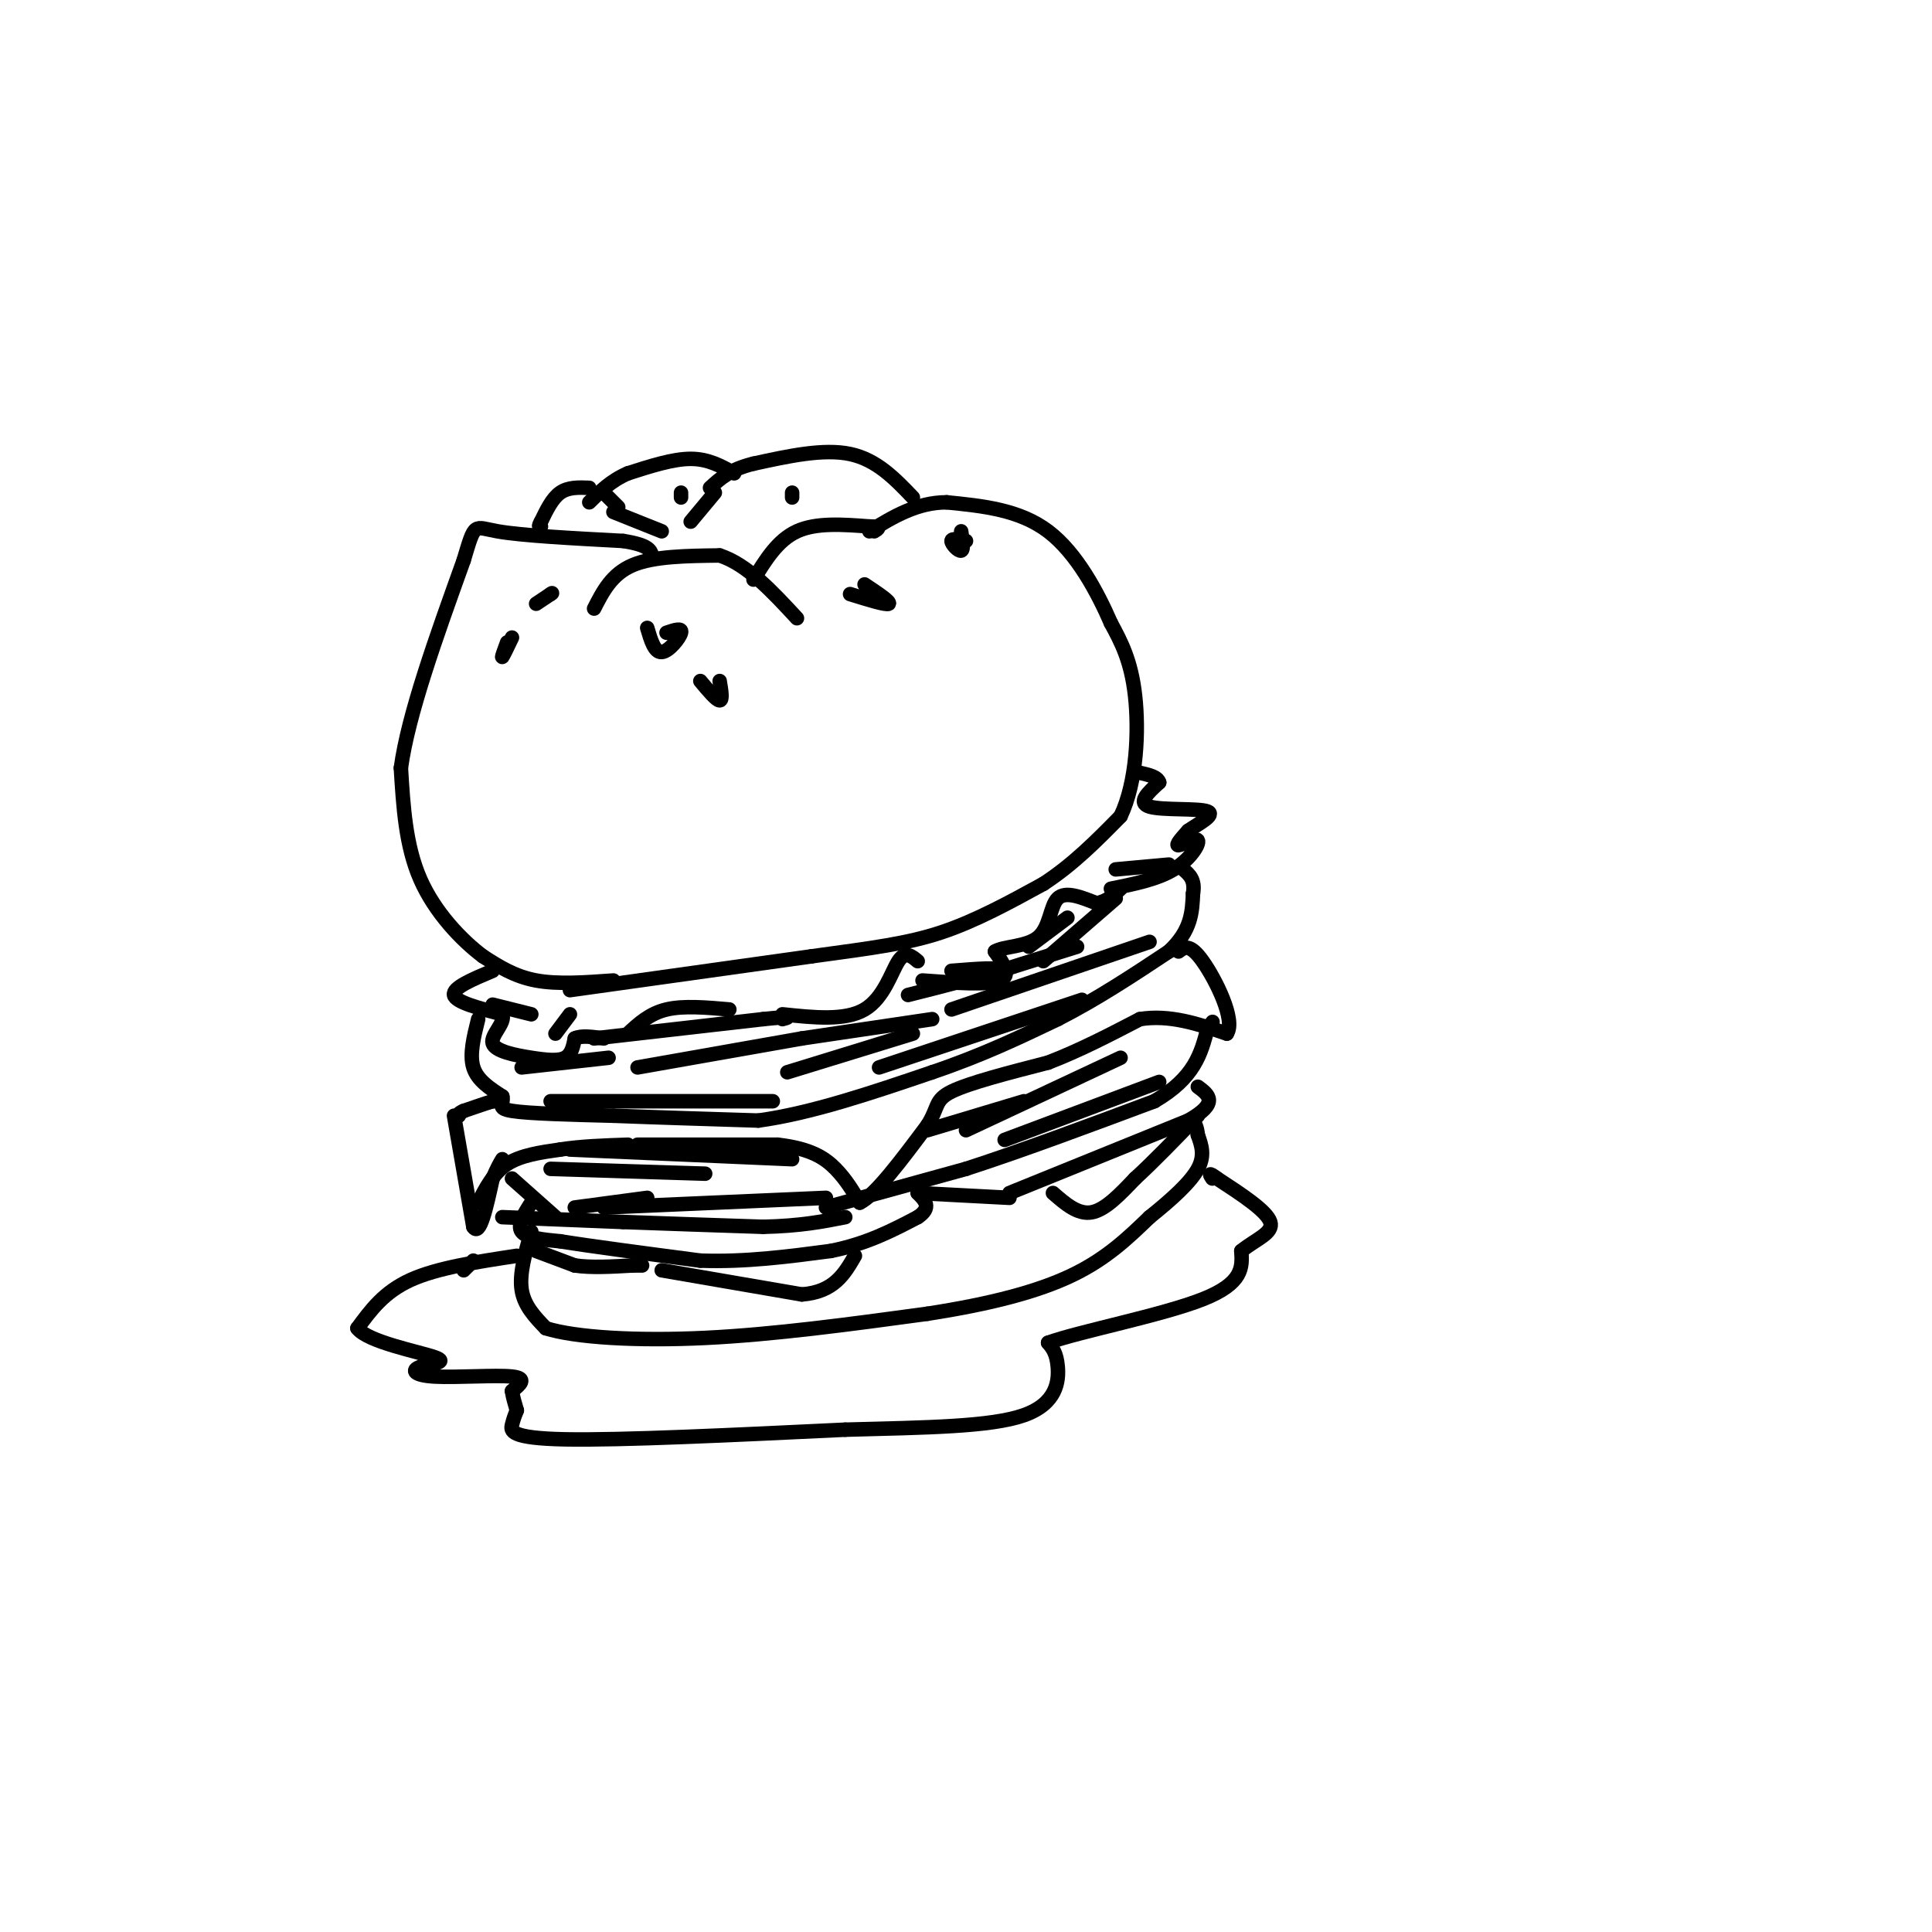 <svg viewBox='0 0 400 400' version='1.1' xmlns='http://www.w3.org/2000/svg' xmlns:xlink='http://www.w3.org/1999/xlink'><g fill='none' stroke='rgb(0,0,0)' stroke-width='3' stroke-linecap='round' stroke-linejoin='round'><path d='M118,205c0.000,0.000 50.000,-7.000 50,-7'/><path d='M168,198c12.844,-1.756 19.956,-2.644 27,-5c7.044,-2.356 14.022,-6.178 21,-10'/><path d='M216,183c6.167,-4.000 11.083,-9.000 16,-14'/><path d='M232,169c3.378,-7.067 3.822,-17.733 3,-25c-0.822,-7.267 -2.911,-11.133 -5,-15'/><path d='M230,129c-2.733,-6.289 -7.067,-14.511 -13,-19c-5.933,-4.489 -13.467,-5.244 -21,-6'/><path d='M196,104c-6.167,0.000 -11.083,3.000 -16,6'/><path d='M127,203c-5.750,0.417 -11.500,0.833 -16,0c-4.500,-0.833 -7.750,-2.917 -11,-5'/><path d='M100,198c-4.422,-3.311 -9.978,-9.089 -13,-16c-3.022,-6.911 -3.511,-14.956 -4,-23'/><path d='M83,159c1.500,-11.000 7.250,-27.000 13,-43'/><path d='M96,116c2.422,-8.111 1.978,-6.889 7,-6c5.022,0.889 15.511,1.444 26,2'/><path d='M129,112c5.333,0.833 5.667,1.917 6,3'/><path d='M123,126c1.833,-3.583 3.667,-7.167 8,-9c4.333,-1.833 11.167,-1.917 18,-2'/><path d='M149,115c5.667,1.833 10.833,7.417 16,13'/><path d='M156,120c2.500,-4.083 5.000,-8.167 9,-10c4.000,-1.833 9.500,-1.417 15,-1'/><path d='M180,109c2.667,0.000 1.833,0.500 1,1'/><path d='M189,103c-3.750,-3.917 -7.500,-7.833 -13,-9c-5.500,-1.167 -12.750,0.417 -20,2'/><path d='M156,96c-4.833,1.167 -6.917,3.083 -9,5'/><path d='M152,98c-2.667,-1.500 -5.333,-3.000 -9,-3c-3.667,0.000 -8.333,1.500 -13,3'/><path d='M130,98c-3.500,1.500 -5.750,3.750 -8,6'/><path d='M122,101c-2.167,-0.083 -4.333,-0.167 -6,1c-1.667,1.167 -2.833,3.583 -4,6'/><path d='M112,108c-0.667,1.167 -0.333,1.083 0,1'/><path d='M127,106c0.000,0.000 10.000,4.000 10,4'/><path d='M143,108c0.000,0.000 5.000,-6.000 5,-6'/><path d='M128,105c0.000,0.000 -3.000,-3.000 -3,-3'/><path d='M102,201c-4.167,1.750 -8.333,3.500 -8,5c0.333,1.500 5.167,2.750 10,4'/><path d='M104,210c0.715,1.809 -2.499,4.330 -2,6c0.499,1.670 4.711,2.488 8,3c3.289,0.512 5.654,0.718 7,0c1.346,-0.718 1.673,-2.359 2,-4'/><path d='M119,215c1.333,-0.667 3.667,-0.333 6,0'/><path d='M123,215c0.000,0.000 35.000,-4.000 35,-4'/><path d='M158,211c6.500,-0.667 5.250,-0.333 4,0'/><path d='M162,210c6.489,0.689 12.978,1.378 17,-1c4.022,-2.378 5.578,-7.822 7,-10c1.422,-2.178 2.711,-1.089 4,0'/><path d='M197,201c5.250,-0.417 10.500,-0.833 9,0c-1.500,0.833 -9.750,2.917 -18,5'/><path d='M191,203c6.750,0.500 13.500,1.000 16,0c2.500,-1.000 0.750,-3.500 -1,-6'/><path d='M206,197c1.738,-1.119 6.583,-0.917 9,-3c2.417,-2.083 2.405,-6.452 4,-8c1.595,-1.548 4.798,-0.274 8,1'/><path d='M227,187c2.167,-0.333 3.583,-1.667 5,-3'/><path d='M230,184c4.798,-0.964 9.595,-1.929 13,-4c3.405,-2.071 5.417,-5.250 5,-6c-0.417,-0.750 -3.262,0.929 -4,1c-0.738,0.071 0.631,-1.464 2,-3'/><path d='M246,172c1.952,-1.369 5.833,-3.292 4,-4c-1.833,-0.708 -9.381,-0.202 -12,-1c-2.619,-0.798 -0.310,-2.899 2,-5'/><path d='M240,162c-0.333,-1.167 -2.167,-1.583 -4,-2'/><path d='M231,180c0.000,0.000 11.000,-1.000 11,-1'/><path d='M151,209c-4.750,-0.417 -9.500,-0.833 -13,0c-3.500,0.833 -5.750,2.917 -8,5'/><path d='M115,214c0.000,0.000 3.000,-4.000 3,-4'/><path d='M110,210c0.000,0.000 -8.000,-2.000 -8,-2'/><path d='M99,211c-0.917,3.667 -1.833,7.333 -1,10c0.833,2.667 3.417,4.333 6,6'/><path d='M104,227c0.444,1.556 -1.444,2.444 2,3c3.444,0.556 12.222,0.778 21,1'/><path d='M127,231c8.500,0.333 19.250,0.667 30,1'/><path d='M157,232c11.000,-1.500 23.500,-5.750 36,-10'/><path d='M193,222c10.333,-3.500 18.167,-7.250 26,-11'/><path d='M219,211c8.167,-4.167 15.583,-9.083 23,-14'/><path d='M242,197c4.667,-4.333 4.833,-8.167 5,-12'/><path d='M247,185c0.500,-2.833 -0.750,-3.917 -2,-5'/><path d='M238,195c0.000,0.000 -41.000,14.000 -41,14'/><path d='M189,214c0.000,0.000 -26.000,8.000 -26,8'/><path d='M160,228c0.000,0.000 -46.000,0.000 -46,0'/><path d='M108,221c0.000,0.000 18.000,-2.000 18,-2'/><path d='M132,221c0.000,0.000 34.000,-6.000 34,-6'/><path d='M166,215c0.000,0.000 27.000,-4.000 27,-4'/><path d='M216,199c0.000,0.000 15.000,-13.000 15,-13'/><path d='M182,221c0.000,0.000 42.000,-14.000 42,-14'/><path d='M223,196c-8.250,2.583 -16.500,5.167 -19,6c-2.500,0.833 0.750,-0.083 4,-1'/><path d='M221,190c0.000,0.000 -8.000,6.000 -8,6'/><path d='M103,228c0.000,0.000 -1.000,0.000 -1,0'/><path d='M102,228c-1.167,0.333 -3.583,1.167 -6,2'/><path d='M96,230c-1.167,0.500 -1.083,0.750 -1,1'/><path d='M94,231c0.000,0.000 4.000,23.000 4,23'/><path d='M98,254c1.333,2.167 2.667,-3.917 4,-10'/><path d='M102,244c1.000,-2.333 1.500,-3.167 2,-4'/><path d='M99,249c1.583,-3.083 3.167,-6.167 6,-8c2.833,-1.833 6.917,-2.417 11,-3'/><path d='M116,238c4.167,-0.667 9.083,-0.833 14,-1'/><path d='M132,237c0.000,0.000 29.000,0.000 29,0'/><path d='M161,237c6.956,0.800 9.844,2.800 12,5c2.156,2.200 3.578,4.600 5,7'/><path d='M178,249c3.167,-1.500 8.583,-8.750 14,-16'/><path d='M192,233c2.400,-3.778 1.400,-5.222 5,-7c3.600,-1.778 11.800,-3.889 20,-6'/><path d='M217,220c6.500,-2.500 12.750,-5.750 19,-9'/><path d='M236,211c6.167,-1.000 12.083,1.000 18,3'/><path d='M254,214c1.911,-2.778 -2.311,-11.222 -5,-15c-2.689,-3.778 -3.844,-2.889 -5,-2'/><path d='M104,252c0.000,0.000 25.000,1.000 25,1'/><path d='M129,253c9.000,0.333 19.000,0.667 29,1'/><path d='M158,254c7.667,-0.167 12.333,-1.083 17,-2'/><path d='M106,244c0.000,0.000 9.000,8.000 9,8'/><path d='M171,250c0.000,0.000 29.000,-8.000 29,-8'/><path d='M200,242c11.333,-3.667 25.167,-8.833 39,-14'/><path d='M239,228c8.333,-4.833 9.667,-9.917 11,-15'/><path d='M250,213c1.833,-2.500 0.917,-1.250 0,0'/><path d='M240,224c0.000,0.000 -32.000,12.000 -32,12'/><path d='M232,219c0.000,0.000 -32.000,15.000 -32,15'/><path d='M212,228c0.000,0.000 -20.000,6.000 -20,6'/><path d='M164,240c0.000,0.000 -46.000,-2.000 -46,-2'/><path d='M114,242c0.000,0.000 32.000,1.000 32,1'/><path d='M125,250c0.000,0.000 46.000,-2.000 46,-2'/><path d='M119,250c0.000,0.000 15.000,-2.000 15,-2'/><path d='M110,249c-1.500,2.333 -3.000,4.667 -2,6c1.000,1.333 4.500,1.667 8,2'/><path d='M116,257c6.167,1.000 17.583,2.500 29,4'/><path d='M145,261c9.333,0.333 18.167,-0.833 27,-2'/><path d='M172,259c7.500,-1.500 12.750,-4.250 18,-7'/><path d='M190,252c3.000,-2.000 1.500,-3.500 0,-5'/><path d='M190,247c0.000,0.000 19.000,1.000 19,1'/><path d='M209,247c0.000,0.000 37.000,-15.000 37,-15'/><path d='M246,232c6.500,-3.667 4.250,-5.333 2,-7'/><path d='M114,123c-1.500,1.000 -3.000,2.000 -3,2c0.000,0.000 1.500,-1.000 3,-2'/><path d='M114,123c0.500,-0.333 0.250,-0.167 0,0'/><path d='M134,130c0.756,2.556 1.511,5.111 3,5c1.489,-0.111 3.711,-2.889 4,-4c0.289,-1.111 -1.356,-0.556 -3,0'/><path d='M176,123c3.750,1.167 7.500,2.333 8,2c0.500,-0.333 -2.250,-2.167 -5,-4'/><path d='M110,255c-1.250,4.333 -2.500,8.667 -2,12c0.500,3.333 2.750,5.667 5,8'/><path d='M113,275c6.067,1.911 18.733,2.689 33,2c14.267,-0.689 30.133,-2.844 46,-5'/><path d='M192,272c13.111,-2.022 22.889,-4.578 30,-8c7.111,-3.422 11.556,-7.711 16,-12'/><path d='M238,252c4.711,-3.778 8.489,-7.222 10,-10c1.511,-2.778 0.756,-4.889 0,-7'/><path d='M248,235c-0.167,-1.667 -0.583,-2.333 -1,-3'/><path d='M98,261c0.000,0.000 -2.000,2.000 -2,2'/><path d='M107,260c-8.250,1.250 -16.500,2.500 -22,5c-5.500,2.500 -8.250,6.250 -11,10'/><path d='M74,275c2.085,2.820 12.796,4.869 16,6c3.204,1.131 -1.100,1.344 -3,2c-1.900,0.656 -1.396,1.753 3,2c4.396,0.247 12.685,-0.358 16,0c3.315,0.358 1.658,1.679 0,3'/><path d='M106,288c0.167,1.167 0.583,2.583 1,4'/><path d='M107,292c-0.356,0.889 -0.711,1.778 -1,3c-0.289,1.222 -0.511,2.778 11,3c11.511,0.222 34.756,-0.889 58,-2'/><path d='M175,296c16.905,-0.452 30.167,-0.583 37,-3c6.833,-2.417 7.238,-7.119 7,-10c-0.238,-2.881 -1.119,-3.940 -2,-5'/><path d='M217,278c6.444,-2.333 23.556,-5.667 32,-9c8.444,-3.333 8.222,-6.667 8,-10'/><path d='M257,259c3.067,-2.489 6.733,-3.711 6,-6c-0.733,-2.289 -5.867,-5.644 -11,-9'/><path d='M252,244c-2.000,-1.500 -1.500,-0.750 -1,0'/><path d='M145,141c1.667,2.000 3.333,4.000 4,4c0.667,0.000 0.333,-2.000 0,-4'/><path d='M200,112c-1.489,-0.311 -2.978,-0.622 -3,0c-0.022,0.622 1.422,2.178 2,2c0.578,-0.178 0.289,-2.089 0,-4'/><path d='M164,103c0.000,0.000 0.000,-1.000 0,-1'/><path d='M141,102c0.000,0.000 0.000,1.000 0,1'/><path d='M105,133c-0.583,1.583 -1.167,3.167 -1,3c0.167,-0.167 1.083,-2.083 2,-4'/><path d='M111,259c0.000,0.000 8.000,3.000 8,3'/><path d='M119,262c3.333,0.500 7.667,0.250 12,0'/><path d='M131,262c2.333,0.000 2.167,0.000 2,0'/><path d='M137,263c0.000,0.000 29.000,5.000 29,5'/><path d='M166,268c6.667,-0.500 8.833,-4.250 11,-8'/><path d='M218,247c2.583,2.250 5.167,4.500 8,4c2.833,-0.500 5.917,-3.750 9,-7'/><path d='M235,244c3.667,-3.333 8.333,-8.167 13,-13'/></g>
</svg>